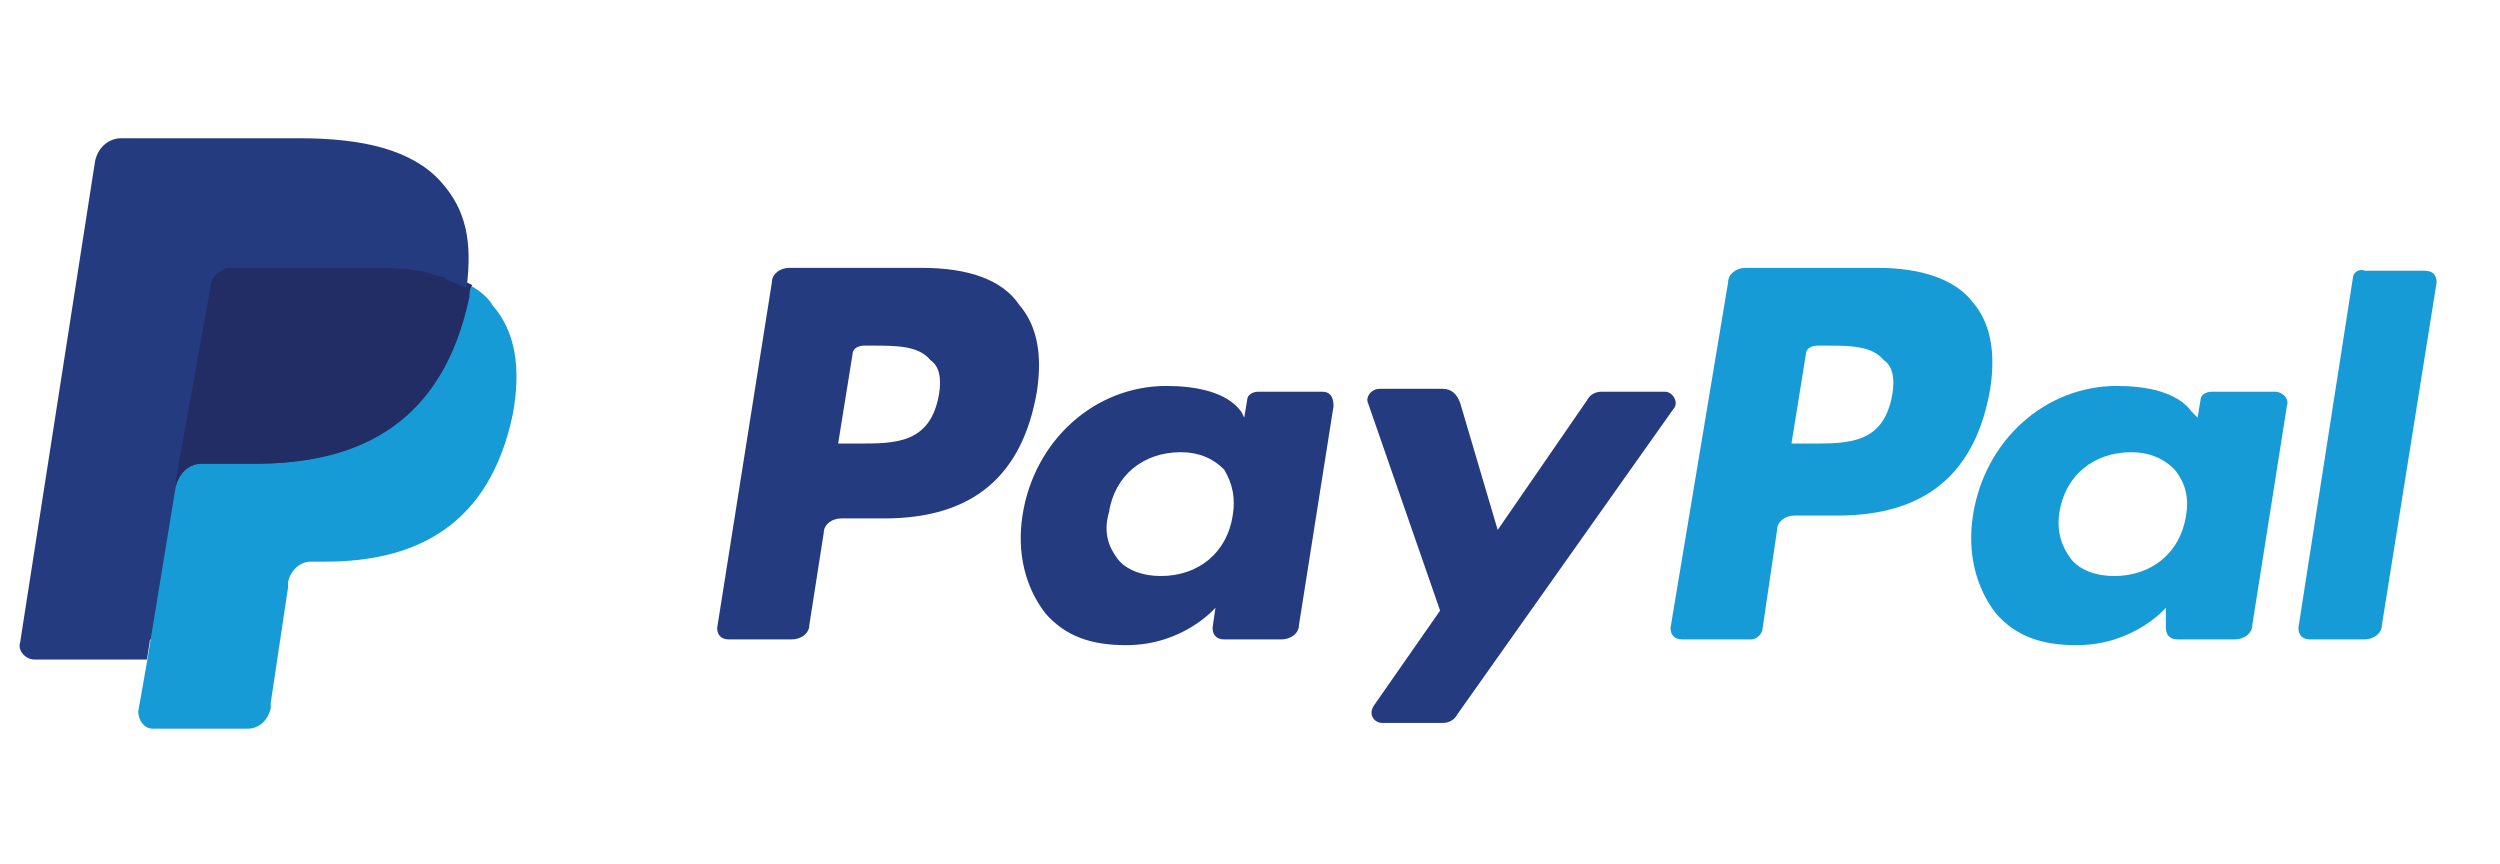 <svg version="1.1" id="Livello_2_00000070805362446678670250000015326146009774879930_" xmlns="http://www.w3.org/2000/svg" x="0" y="0" viewBox="0 0 86.8 30" style="enable-background:new 0 0 86.8 30" xml:space="preserve"><style>.st0{fill:#253b80}.st1{fill:#179bd7}</style><path class="st0" d="M32.6 13.7c-.3 1.7-1.5 1.7-2.8 1.7h-.7l.5-3.1c0-.2.2-.3.4-.3h.3c.8 0 1.6 0 2 .5.3.2.4.6.3 1.2M32 9.3h-4.6c-.3 0-.6.2-.6.5l-1.9 12c0 .2.1.4.4.4h2.2c.3 0 .6-.2.6-.5l.5-3.2c0-.3.3-.5.6-.5h1.5c3.1 0 4.8-1.5 5.3-4.4.2-1.3 0-2.3-.6-3-.6-.9-1.8-1.3-3.4-1.3M42.8 17.9c-.2 1.3-1.2 2.1-2.5 2.1-.6 0-1.2-.2-1.5-.6s-.5-.9-.3-1.6c.2-1.3 1.2-2.1 2.5-2.1.6 0 1.1.2 1.5.6.3.5.4 1 .3 1.6m3.1-4.3h-2.2c-.2 0-.4.1-.4.3l-.1.6-.1-.2c-.5-.7-1.6-.9-2.6-.9-2.5 0-4.6 1.9-5 4.5-.2 1.3.1 2.5.8 3.4.7.8 1.6 1.1 2.8 1.1 2 0 3.1-1.3 3.1-1.3l-.1.7c0 .2.1.4.4.4h2c.3 0 .6-.2.6-.5l1.2-7.6c0-.3-.1-.5-.4-.5M57.8 13.6h-2.2c-.2 0-.4.1-.5.3L52 18.4 50.7 14c-.1-.3-.3-.5-.6-.5h-2.2c-.3 0-.5.3-.4.5l2.5 7.2-2.3 3.3c-.2.3 0 .6.3.6h2.1c.2 0 .4-.1.5-.3l7.5-10.6c.2-.2 0-.6-.3-.6"/><path class="st1" d="M65.7 13.7c-.3 1.7-1.5 1.7-2.8 1.7h-.7l.5-3.1c0-.2.2-.3.4-.3h.3c.8 0 1.6 0 2 .5.3.2.4.6.3 1.2m-.5-4.4h-4.6c-.3 0-.6.2-.6.5l-2 12c0 .2.1.4.4.4h2.4c.2 0 .4-.2.4-.4l.5-3.4c0-.3.3-.5.6-.5h1.5c3.1 0 4.8-1.5 5.3-4.4.2-1.3 0-2.3-.6-3-.6-.8-1.8-1.2-3.3-1.2M75.9 17.9c-.2 1.3-1.2 2.1-2.5 2.1-.6 0-1.2-.2-1.5-.6s-.5-.9-.4-1.6c.2-1.3 1.2-2.1 2.5-2.1.6 0 1.1.2 1.5.6.4.5.5 1 .4 1.6m3.1-4.3h-2.2c-.2 0-.4.1-.4.3l-.1.6-.2-.2c-.5-.7-1.6-.9-2.6-.9-2.5 0-4.6 1.9-5 4.5-.2 1.3.1 2.5.8 3.4.7.8 1.6 1.1 2.8 1.1 2 0 3.1-1.3 3.1-1.3v.7c0 .2.1.4.4.4h2c.3 0 .6-.2.6-.5l1.2-7.6c.1-.3-.2-.5-.4-.5M81.7 9.6l-1.9 12.2c0 .2.1.4.4.4h1.9c.3 0 .6-.2.6-.5l1.9-11.9c0-.2-.1-.4-.4-.4h-2.1c-.2-.1-.4.1-.4.2"/><path class="st0" d="m5.6 24.5.4-2.3H1.4L4 5.6c0-.1 0-.1.1-.1l.1-.1h6.4c2.1 0 3.6.4 4.3 1.3.4.4.6.8.7 1.3.1.5.1 1.1 0 1.8v.6l.4.2c.3.2.5.3.7.6.3.3.5.8.6 1.3s.1 1.2-.1 1.9c-.2.8-.4 1.6-.8 2.2-.3.5-.7 1-1.2 1.4-.5.3-1 .6-1.7.8h-2.6c-.4 0-.7.1-1 .4-.3.2-.5.6-.5.9v.2l-.6 4v.2H5.6z"/><path class="st1" d="M16.3 9.9c0 .1 0 .2-.1.4-.8 4.3-3.7 5.8-7.4 5.8H7c-.4 0-.8.3-.9.8l-1 6.1-.3 1.7c0 .3.2.6.5.6h3.3c.4 0 .7-.3.8-.7v-.2l.6-4v-.2c.1-.4.4-.7.8-.7h.5c3.2 0 5.7-1.3 6.5-5.1.3-1.6.1-2.9-.7-3.8-.1-.2-.4-.5-.8-.7"/><path d="M15.4 9.6c-.1 0-.3-.1-.4-.1-.1 0-.3-.1-.4-.1-.5-.1-1.1-.1-1.6-.1H8c-.1 0-.2 0-.3.1-.2.1-.4.3-.4.6l-1.2 6.7v.2c.1-.4.4-.8.9-.8h1.9c3.7 0 6.5-1.5 7.4-5.8 0-.1 0-.3.1-.4-.2-.1-.4-.2-.7-.3h-.3" style="fill:#222d65"/><path class="st0" d="M7.2 10c0-.3.2-.5.4-.6.1-.1.2-.1.3-.1h5c.6 0 1.1 0 1.6.1.1 0 .3 0 .4.1.1 0 .3.1.4.1.1 0 .1 0 .2.1.2.1.5.2.7.3.2-1.6 0-2.7-.9-3.7-1-1.1-2.7-1.5-4.9-1.5H4.2c-.4 0-.8.3-.9.8L.7 22.3c-.1.3.2.6.5.6h3.9l1-6.3L7.2 10z"/></svg>